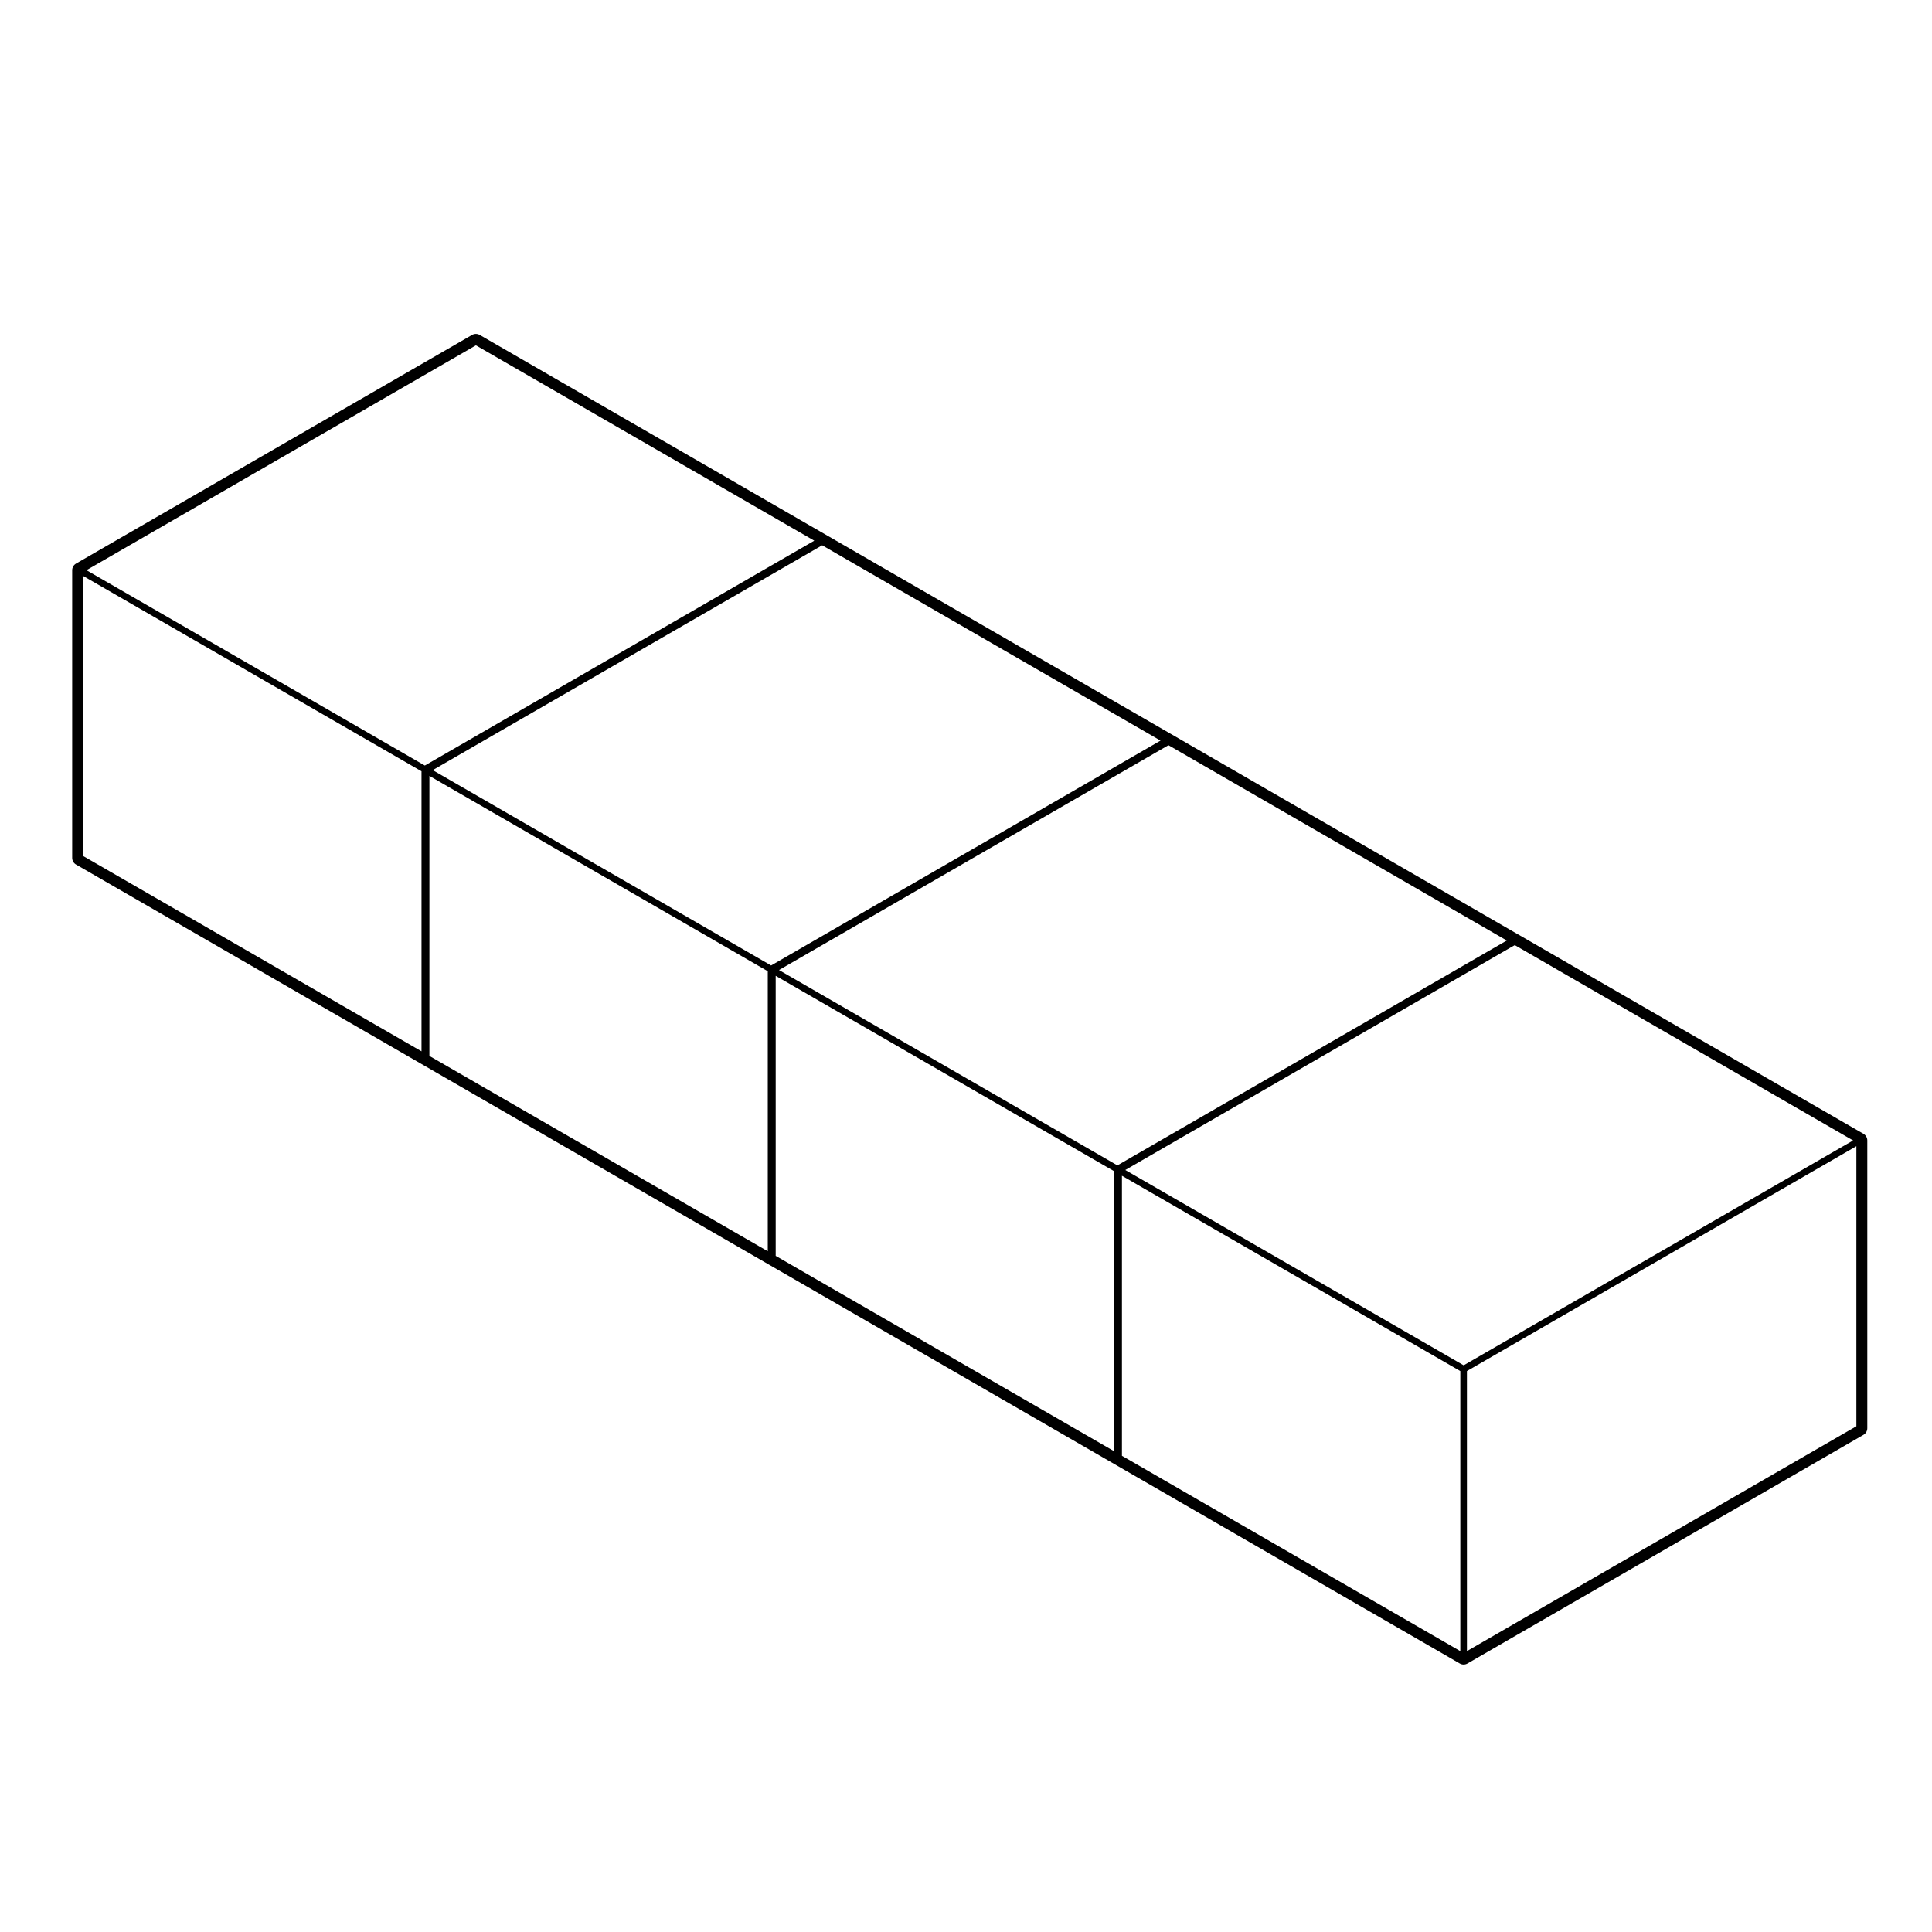 <?xml version="1.0" encoding="UTF-8"?>
<!-- Uploaded to: SVG Repo, www.svgrepo.com, Generator: SVG Repo Mixer Tools -->
<svg fill="#000000" width="800px" height="800px" version="1.1" viewBox="144 144 512 512" xmlns="http://www.w3.org/2000/svg">
 <path d="m546.08 391.5-91.758-52.984-183.2-105.76c-0.312-0.176-0.66-0.266-1.008-0.266-0.348 0-0.695 0.09-1.008 0.266l-104.97 60.602c-0.625 0.363-1.008 1.027-1.008 1.75v76.246c0 0.719 0.383 1.387 1.008 1.75l183.54 105.97 91.758 52.98 91.43 52.793c0.312 0.176 0.66 0.273 1.008 0.273s0.695-0.098 1.008-0.273l104.97-60.609c0.621-0.363 1.004-1.027 1.004-1.75v-76.258c0-0.719-0.383-1.379-1.004-1.75zm89.879 130.47-103.21 59.59v-74.215l103.21-59.59zm-365.84-286.45 89.672 51.766-103.21 59.586-89.672-51.766zm170 217.32-89.676-51.77 103.21-59.582 89.656 51.762zm-91.77-52.98-89.676-51.77 103.21-59.586 89.668 51.762zm-182.32-103.23 89.672 51.766v74.215l-89.672-51.762zm91.766 52.988 89.672 51.766v74.211l-89.672-51.762zm91.77 52.98 89.672 51.77v74.211l-89.672-51.766zm195.86-8.133 89.668 51.766-103.21 59.59-89.672-51.762zm-104.1 135.33v-74.211l89.672 51.766v74.215z"/>
</svg>
